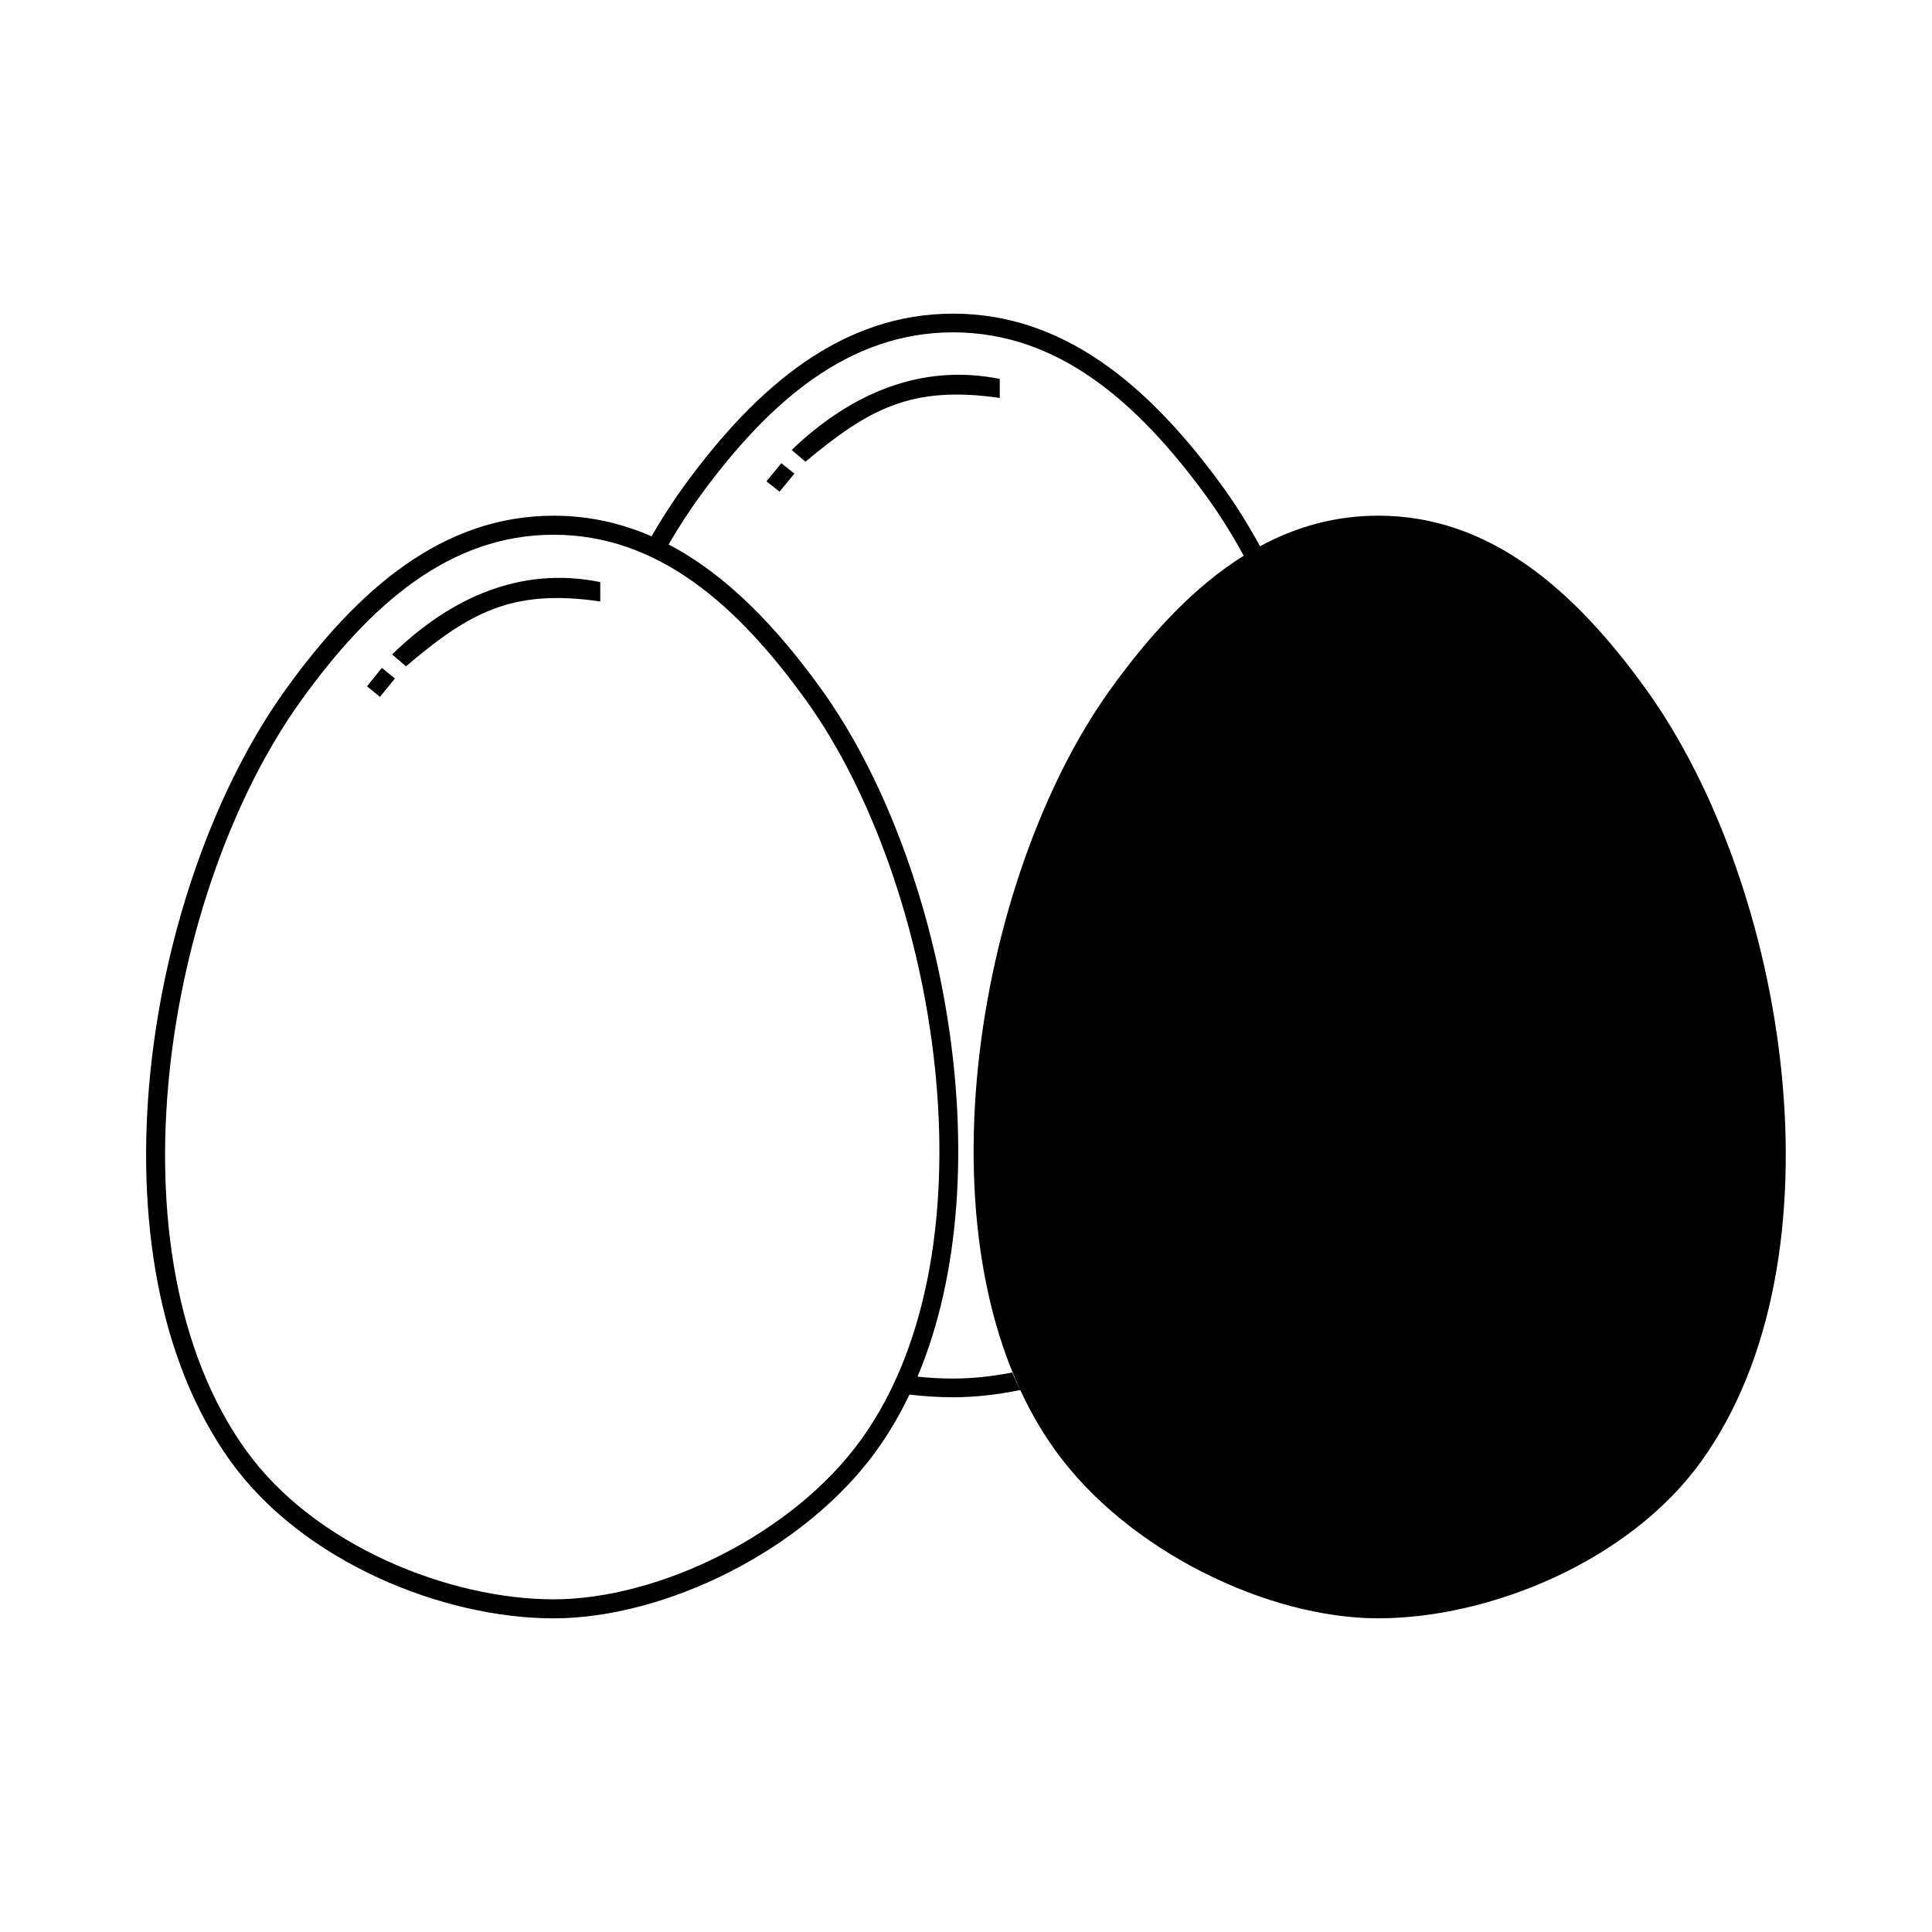 <?xml version="1.0" encoding="UTF-8"?>
<!-- Uploaded to: ICON Repo, www.iconrepo.com, Generator: ICON Repo Mixer Tools -->
<svg fill="#000000" width="800px" height="800px" version="1.1" viewBox="144 144 512 512" xmlns="http://www.w3.org/2000/svg">
 <path d="m396.59 227.12c29.359 0 51.84 19.078 70.996 45.246 3.66 5.004 7.117 10.504 10.336 16.387 9.551-5.152 19.922-8.094 31.34-8.094 29.355 0 51.836 19.41 70.988 46.047 37.453 52.066 53.371 150.67 14.602 204.56-19.156 26.633-56.238 41.605-85.594 41.605-29.359 0-66.461-17.898-85.617-44.535-37.898-52.691-21.477-151.45 14.621-201.63 10.566-14.691 22.148-27.184 35.336-35.434-3.148-5.773-6.516-11.145-10.086-16.023-18.215-24.891-39.254-43.172-66.926-43.172-27.664 0-48.707 18.281-66.918 43.172-2.969 4.059-5.801 8.426-8.48 13.043 15.375 8.039 28.594 21.828 40.523 38.418 32.008 44.512 48.543 127.21 25.445 182.11 3.215 0.34 6.371 0.512 9.43 0.512 5.004 0 10.277-0.559 15.656-1.605 0.672 1.57 1.379 3.117 2.117 4.641-6.094 1.254-12.078 1.922-17.773 1.922-3.75 0-7.621-0.238-11.574-0.715-2.5 5.231-5.379 10.176-8.684 14.77-19.156 26.633-56.258 44.535-85.617 44.535-29.355 0-66.438-14.973-85.594-41.605-38.77-53.895-22.852-152.5 14.602-204.56 19.156-26.633 41.637-46.047 70.988-46.047 9.309 0 17.922 1.953 25.957 5.461 2.816-4.867 5.789-9.473 8.926-13.758 19.156-26.172 41.637-45.246 70.988-45.246zm-93.512 71.141v5.137c-23.625-3.504-34.973 3.195-51.484 17.184l-3.672-3.152c15.602-15.199 34.262-23.434 55.156-19.168zm-57.875 22.738 3.457 2.801-3.957 4.875-3.453-2.801 3.949-4.875zm112.44 8.641c-18.215-25.324-39.254-43.926-66.926-43.926-27.664 0-48.707 18.602-66.918 43.926-36.16 50.277-52.043 146.64-14.602 198.71 18.215 25.324 53.859 39.488 81.523 39.488 27.672 0 63.332-17.09 81.547-42.414 36.578-50.859 20.203-147.36-14.621-195.78zm51.305-85.223v5.047c-23.625-3.445-34.973 3.141-51.484 16.887l-3.672-3.102c15.602-14.938 34.262-23.027 55.156-18.832zm-57.875 22.344 3.457 2.754-3.957 4.789-3.453-2.754 3.949-4.789z"/>
</svg>